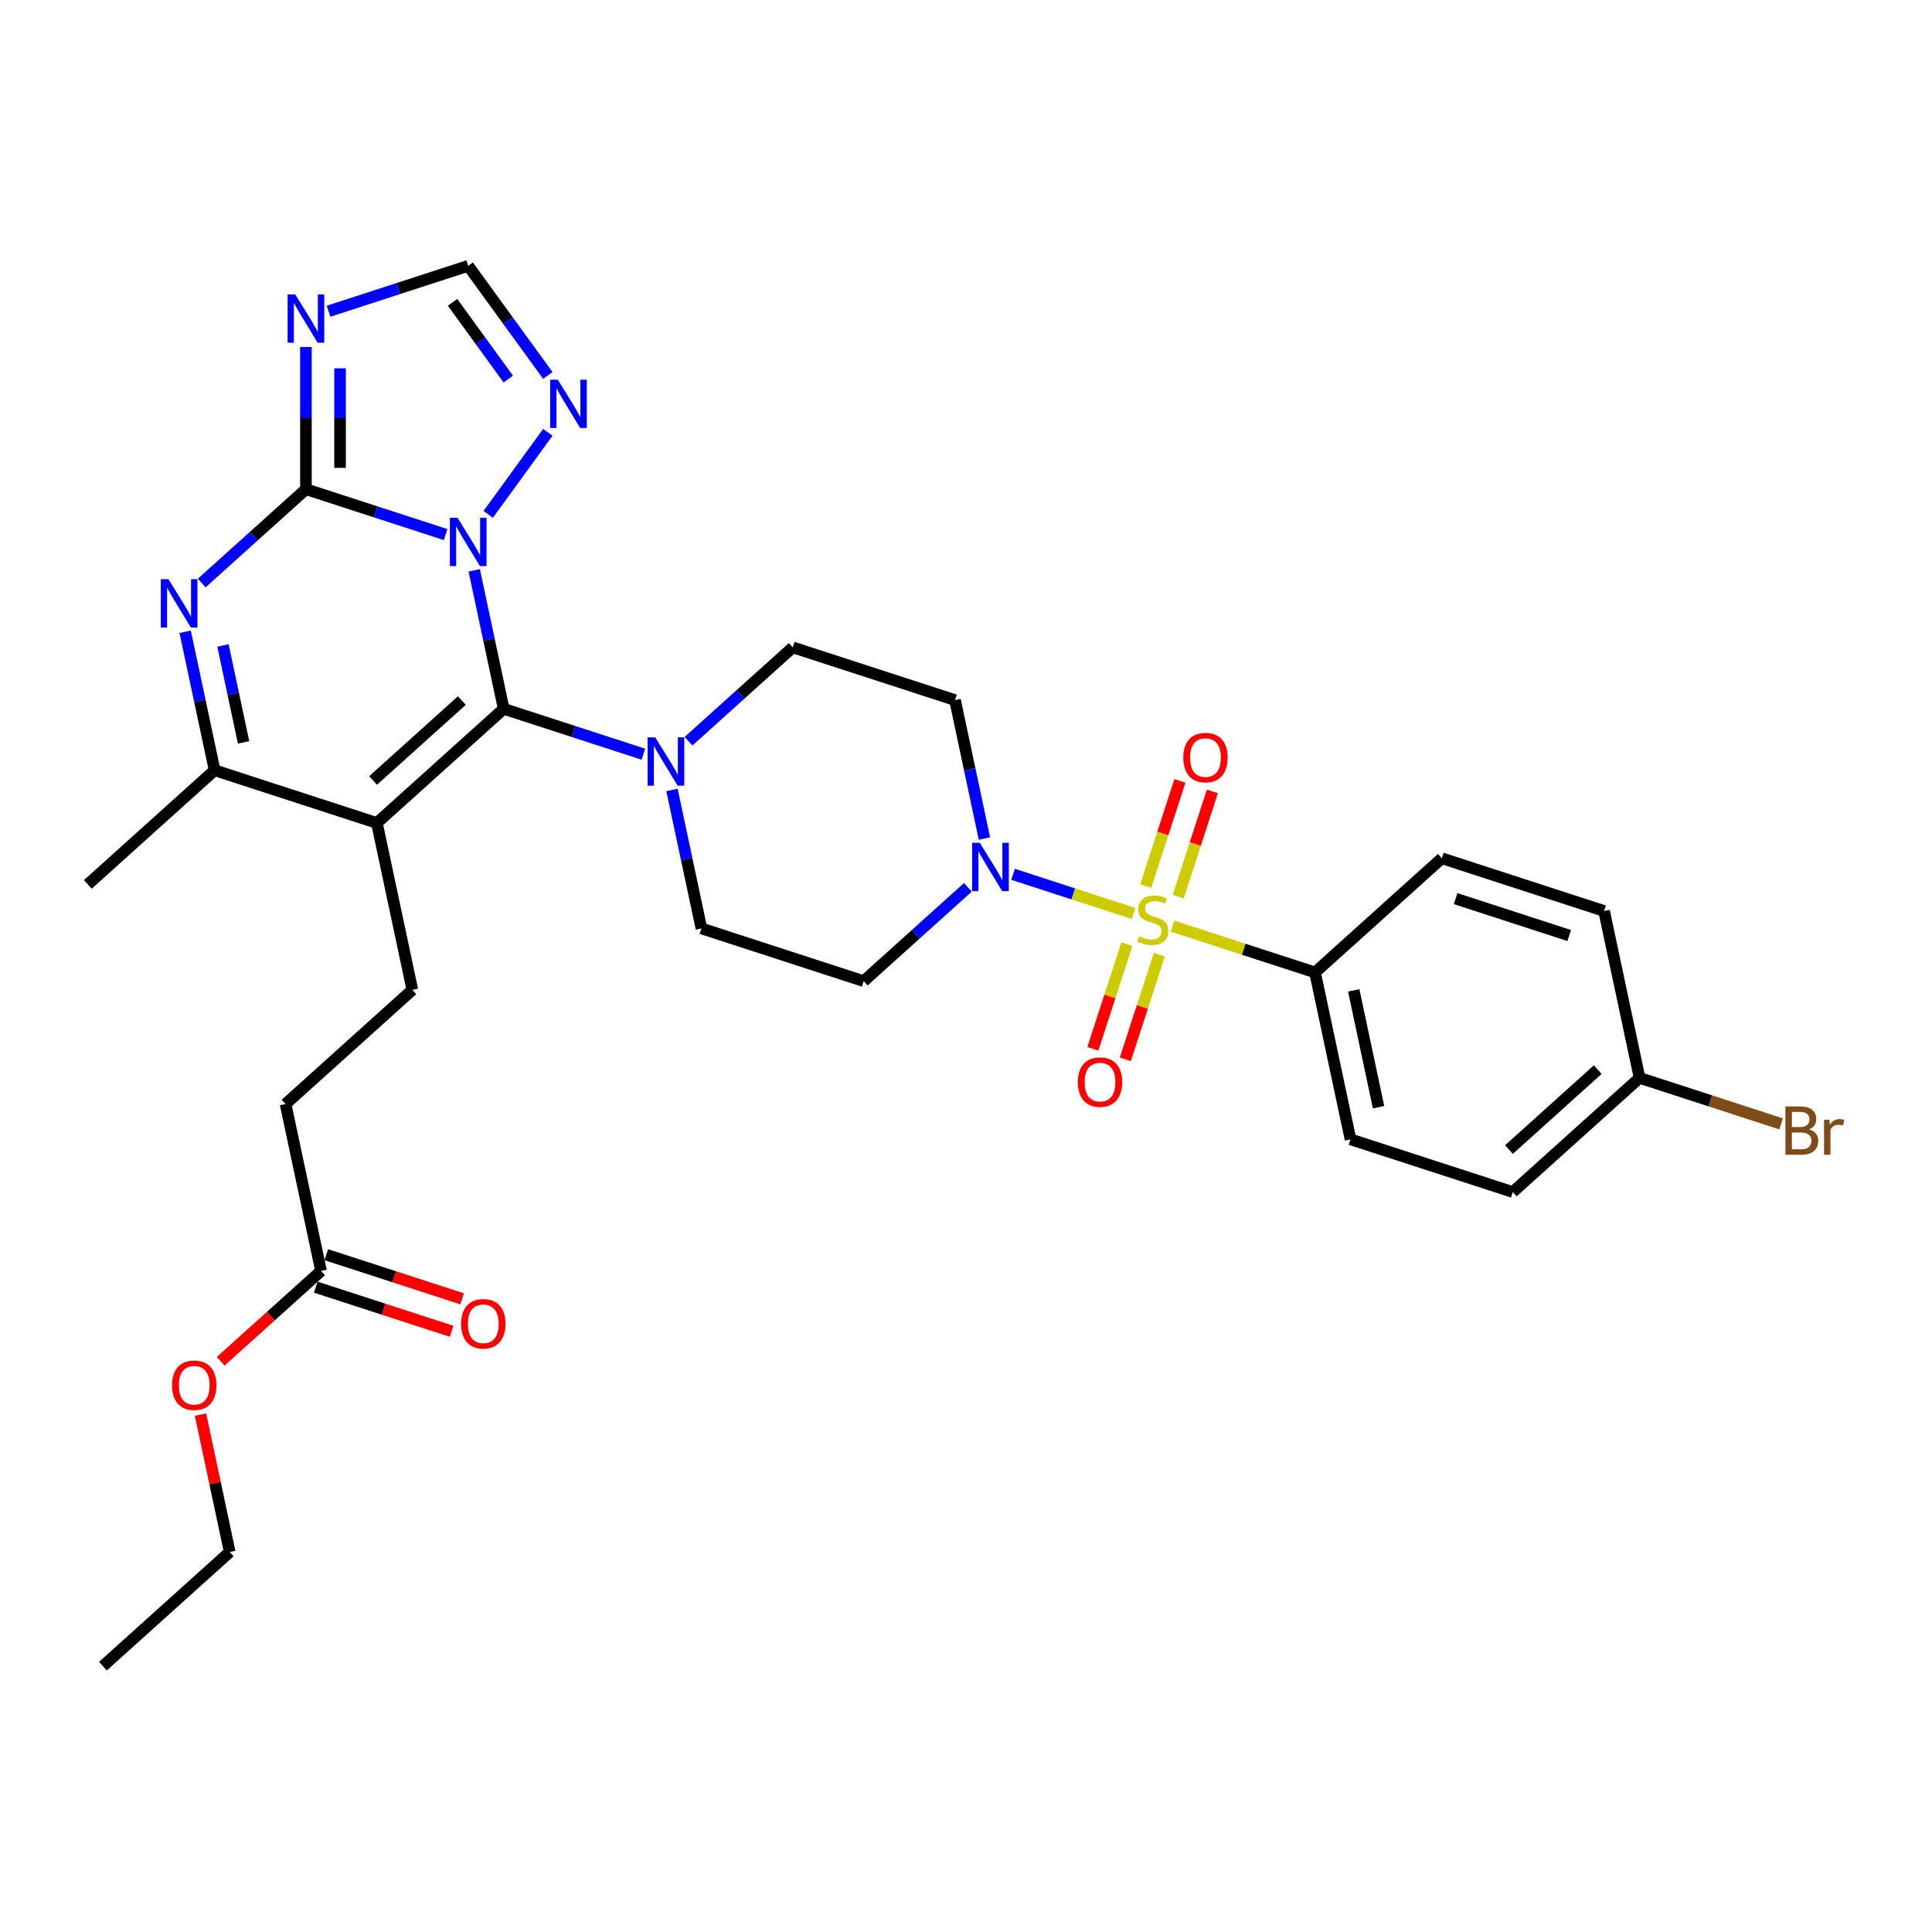 <?xml version='1.0' encoding='iso-8859-1'?>
<svg version='1.1' baseProfile='full'
              xmlns='http://www.w3.org/2000/svg'
                      xmlns:rdkit='http://www.rdkit.org/xml'
                      xmlns:xlink='http://www.w3.org/1999/xlink'
                  xml:space='preserve'
width='1000px' height='1000px' viewBox='0 0 1000 1000'>
<!-- END OF HEADER -->
<rect style='opacity:1.0;fill:#FFFFFF;stroke:none' width='1000' height='1000' x='0' y='0'> </rect>
<path class='bond-0' d='M 347.821,408.881 L 355.438,444.716' style='fill:none;fill-rule:evenodd;stroke:#0000FF;stroke-width:6px;stroke-linecap:butt;stroke-linejoin:miter;stroke-opacity:1' />
<path class='bond-0' d='M 355.438,444.716 L 363.055,480.551' style='fill:none;fill-rule:evenodd;stroke:#000000;stroke-width:6px;stroke-linecap:butt;stroke-linejoin:miter;stroke-opacity:1' />
<path class='bond-1' d='M 356.386,383.64 L 383.354,359.358' style='fill:none;fill-rule:evenodd;stroke:#0000FF;stroke-width:6px;stroke-linecap:butt;stroke-linejoin:miter;stroke-opacity:1' />
<path class='bond-1' d='M 383.354,359.358 L 410.323,335.076' style='fill:none;fill-rule:evenodd;stroke:#000000;stroke-width:6px;stroke-linecap:butt;stroke-linejoin:miter;stroke-opacity:1' />
<path class='bond-2' d='M 333.001,390.369 L 296.852,378.624' style='fill:none;fill-rule:evenodd;stroke:#0000FF;stroke-width:6px;stroke-linecap:butt;stroke-linejoin:miter;stroke-opacity:1' />
<path class='bond-2' d='M 296.852,378.624 L 260.703,366.878' style='fill:none;fill-rule:evenodd;stroke:#000000;stroke-width:6px;stroke-linecap:butt;stroke-linejoin:miter;stroke-opacity:1' />
<path class='bond-3' d='M 363.055,480.551 L 447.045,507.841' style='fill:none;fill-rule:evenodd;stroke:#000000;stroke-width:6px;stroke-linecap:butt;stroke-linejoin:miter;stroke-opacity:1' />
<path class='bond-4' d='M 447.045,507.841 L 474.013,483.559' style='fill:none;fill-rule:evenodd;stroke:#000000;stroke-width:6px;stroke-linecap:butt;stroke-linejoin:miter;stroke-opacity:1' />
<path class='bond-4' d='M 474.013,483.559 L 500.982,459.277' style='fill:none;fill-rule:evenodd;stroke:#0000FF;stroke-width:6px;stroke-linecap:butt;stroke-linejoin:miter;stroke-opacity:1' />
<path class='bond-5' d='M 509.547,434.036 L 501.93,398.201' style='fill:none;fill-rule:evenodd;stroke:#0000FF;stroke-width:6px;stroke-linecap:butt;stroke-linejoin:miter;stroke-opacity:1' />
<path class='bond-5' d='M 501.93,398.201 L 494.313,362.366' style='fill:none;fill-rule:evenodd;stroke:#000000;stroke-width:6px;stroke-linecap:butt;stroke-linejoin:miter;stroke-opacity:1' />
<path class='bond-6' d='M 524.367,452.548 L 555.556,462.682' style='fill:none;fill-rule:evenodd;stroke:#0000FF;stroke-width:6px;stroke-linecap:butt;stroke-linejoin:miter;stroke-opacity:1' />
<path class='bond-6' d='M 555.556,462.682 L 586.745,472.816' style='fill:none;fill-rule:evenodd;stroke:#CCCC00;stroke-width:6px;stroke-linecap:butt;stroke-linejoin:miter;stroke-opacity:1' />
<path class='bond-7' d='M 494.313,362.366 L 410.323,335.076' style='fill:none;fill-rule:evenodd;stroke:#000000;stroke-width:6px;stroke-linecap:butt;stroke-linejoin:miter;stroke-opacity:1' />
<path class='bond-8' d='M 609.833,464.09 L 618.68,436.862' style='fill:none;fill-rule:evenodd;stroke:#CCCC00;stroke-width:6px;stroke-linecap:butt;stroke-linejoin:miter;stroke-opacity:1' />
<path class='bond-8' d='M 618.68,436.862 L 627.527,409.634' style='fill:none;fill-rule:evenodd;stroke:#FF0000;stroke-width:6px;stroke-linecap:butt;stroke-linejoin:miter;stroke-opacity:1' />
<path class='bond-8' d='M 593.035,458.632 L 601.882,431.404' style='fill:none;fill-rule:evenodd;stroke:#CCCC00;stroke-width:6px;stroke-linecap:butt;stroke-linejoin:miter;stroke-opacity:1' />
<path class='bond-8' d='M 601.882,431.404 L 610.728,404.176' style='fill:none;fill-rule:evenodd;stroke:#FF0000;stroke-width:6px;stroke-linecap:butt;stroke-linejoin:miter;stroke-opacity:1' />
<path class='bond-9' d='M 583.279,488.658 L 574.475,515.754' style='fill:none;fill-rule:evenodd;stroke:#CCCC00;stroke-width:6px;stroke-linecap:butt;stroke-linejoin:miter;stroke-opacity:1' />
<path class='bond-9' d='M 574.475,515.754 L 565.671,542.849' style='fill:none;fill-rule:evenodd;stroke:#FF0000;stroke-width:6px;stroke-linecap:butt;stroke-linejoin:miter;stroke-opacity:1' />
<path class='bond-9' d='M 600.077,494.116 L 591.273,521.212' style='fill:none;fill-rule:evenodd;stroke:#CCCC00;stroke-width:6px;stroke-linecap:butt;stroke-linejoin:miter;stroke-opacity:1' />
<path class='bond-9' d='M 591.273,521.212 L 582.469,548.307' style='fill:none;fill-rule:evenodd;stroke:#FF0000;stroke-width:6px;stroke-linecap:butt;stroke-linejoin:miter;stroke-opacity:1' />
<path class='bond-10' d='M 606.891,479.361 L 643.773,491.345' style='fill:none;fill-rule:evenodd;stroke:#CCCC00;stroke-width:6px;stroke-linecap:butt;stroke-linejoin:miter;stroke-opacity:1' />
<path class='bond-10' d='M 643.773,491.345 L 680.655,503.329' style='fill:none;fill-rule:evenodd;stroke:#000000;stroke-width:6px;stroke-linecap:butt;stroke-linejoin:miter;stroke-opacity:1' />
<path class='bond-11' d='M 283.561,194.336 L 262.952,165.969' style='fill:none;fill-rule:evenodd;stroke:#0000FF;stroke-width:6px;stroke-linecap:butt;stroke-linejoin:miter;stroke-opacity:1' />
<path class='bond-11' d='M 262.952,165.969 L 242.342,137.602' style='fill:none;fill-rule:evenodd;stroke:#000000;stroke-width:6px;stroke-linecap:butt;stroke-linejoin:miter;stroke-opacity:1' />
<path class='bond-11' d='M 263.089,196.208 L 248.662,176.351' style='fill:none;fill-rule:evenodd;stroke:#0000FF;stroke-width:6px;stroke-linecap:butt;stroke-linejoin:miter;stroke-opacity:1' />
<path class='bond-11' d='M 248.662,176.351 L 234.236,156.494' style='fill:none;fill-rule:evenodd;stroke:#000000;stroke-width:6px;stroke-linecap:butt;stroke-linejoin:miter;stroke-opacity:1' />
<path class='bond-12' d='M 283.561,223.762 L 252.701,266.237' style='fill:none;fill-rule:evenodd;stroke:#0000FF;stroke-width:6px;stroke-linecap:butt;stroke-linejoin:miter;stroke-opacity:1' />
<path class='bond-13' d='M 242.342,137.602 L 206.193,149.348' style='fill:none;fill-rule:evenodd;stroke:#000000;stroke-width:6px;stroke-linecap:butt;stroke-linejoin:miter;stroke-opacity:1' />
<path class='bond-13' d='M 206.193,149.348 L 170.044,161.093' style='fill:none;fill-rule:evenodd;stroke:#0000FF;stroke-width:6px;stroke-linecap:butt;stroke-linejoin:miter;stroke-opacity:1' />
<path class='bond-14' d='M 158.352,179.605 L 158.352,216.405' style='fill:none;fill-rule:evenodd;stroke:#0000FF;stroke-width:6px;stroke-linecap:butt;stroke-linejoin:miter;stroke-opacity:1' />
<path class='bond-14' d='M 158.352,216.405 L 158.352,253.205' style='fill:none;fill-rule:evenodd;stroke:#000000;stroke-width:6px;stroke-linecap:butt;stroke-linejoin:miter;stroke-opacity:1' />
<path class='bond-14' d='M 176.014,190.645 L 176.014,216.405' style='fill:none;fill-rule:evenodd;stroke:#0000FF;stroke-width:6px;stroke-linecap:butt;stroke-linejoin:miter;stroke-opacity:1' />
<path class='bond-14' d='M 176.014,216.405 L 176.014,242.165' style='fill:none;fill-rule:evenodd;stroke:#000000;stroke-width:6px;stroke-linecap:butt;stroke-linejoin:miter;stroke-opacity:1' />
<path class='bond-15' d='M 158.352,253.205 L 194.5,264.951' style='fill:none;fill-rule:evenodd;stroke:#000000;stroke-width:6px;stroke-linecap:butt;stroke-linejoin:miter;stroke-opacity:1' />
<path class='bond-15' d='M 194.5,264.951 L 230.649,276.696' style='fill:none;fill-rule:evenodd;stroke:#0000FF;stroke-width:6px;stroke-linecap:butt;stroke-linejoin:miter;stroke-opacity:1' />
<path class='bond-16' d='M 158.352,253.205 L 131.383,277.487' style='fill:none;fill-rule:evenodd;stroke:#000000;stroke-width:6px;stroke-linecap:butt;stroke-linejoin:miter;stroke-opacity:1' />
<path class='bond-16' d='M 131.383,277.487 L 104.415,301.77' style='fill:none;fill-rule:evenodd;stroke:#0000FF;stroke-width:6px;stroke-linecap:butt;stroke-linejoin:miter;stroke-opacity:1' />
<path class='bond-17' d='M 245.469,295.208 L 253.086,331.043' style='fill:none;fill-rule:evenodd;stroke:#0000FF;stroke-width:6px;stroke-linecap:butt;stroke-linejoin:miter;stroke-opacity:1' />
<path class='bond-17' d='M 253.086,331.043 L 260.703,366.878' style='fill:none;fill-rule:evenodd;stroke:#000000;stroke-width:6px;stroke-linecap:butt;stroke-linejoin:miter;stroke-opacity:1' />
<path class='bond-18' d='M 95.85,327.011 L 103.467,362.846' style='fill:none;fill-rule:evenodd;stroke:#0000FF;stroke-width:6px;stroke-linecap:butt;stroke-linejoin:miter;stroke-opacity:1' />
<path class='bond-18' d='M 103.467,362.846 L 111.084,398.681' style='fill:none;fill-rule:evenodd;stroke:#000000;stroke-width:6px;stroke-linecap:butt;stroke-linejoin:miter;stroke-opacity:1' />
<path class='bond-18' d='M 115.411,334.089 L 120.743,359.174' style='fill:none;fill-rule:evenodd;stroke:#0000FF;stroke-width:6px;stroke-linecap:butt;stroke-linejoin:miter;stroke-opacity:1' />
<path class='bond-18' d='M 120.743,359.174 L 126.075,384.258' style='fill:none;fill-rule:evenodd;stroke:#000000;stroke-width:6px;stroke-linecap:butt;stroke-linejoin:miter;stroke-opacity:1' />
<path class='bond-19' d='M 111.084,398.681 L 195.074,425.971' style='fill:none;fill-rule:evenodd;stroke:#000000;stroke-width:6px;stroke-linecap:butt;stroke-linejoin:miter;stroke-opacity:1' />
<path class='bond-20' d='M 111.084,398.681 L 45.455,457.773' style='fill:none;fill-rule:evenodd;stroke:#000000;stroke-width:6px;stroke-linecap:butt;stroke-linejoin:miter;stroke-opacity:1' />
<path class='bond-21' d='M 195.074,425.971 L 260.703,366.878' style='fill:none;fill-rule:evenodd;stroke:#000000;stroke-width:6px;stroke-linecap:butt;stroke-linejoin:miter;stroke-opacity:1' />
<path class='bond-21' d='M 193.1,403.981 L 239.04,362.616' style='fill:none;fill-rule:evenodd;stroke:#000000;stroke-width:6px;stroke-linecap:butt;stroke-linejoin:miter;stroke-opacity:1' />
<path class='bond-22' d='M 195.074,425.971 L 213.435,512.354' style='fill:none;fill-rule:evenodd;stroke:#000000;stroke-width:6px;stroke-linecap:butt;stroke-linejoin:miter;stroke-opacity:1' />
<path class='bond-23' d='M 147.806,571.446 L 213.435,512.354' style='fill:none;fill-rule:evenodd;stroke:#000000;stroke-width:6px;stroke-linecap:butt;stroke-linejoin:miter;stroke-opacity:1' />
<path class='bond-24' d='M 147.806,571.446 L 166.167,657.829' style='fill:none;fill-rule:evenodd;stroke:#000000;stroke-width:6px;stroke-linecap:butt;stroke-linejoin:miter;stroke-opacity:1' />
<path class='bond-25' d='M 166.167,657.829 L 140.197,681.213' style='fill:none;fill-rule:evenodd;stroke:#000000;stroke-width:6px;stroke-linecap:butt;stroke-linejoin:miter;stroke-opacity:1' />
<path class='bond-25' d='M 140.197,681.213 L 114.227,704.597' style='fill:none;fill-rule:evenodd;stroke:#FF0000;stroke-width:6px;stroke-linecap:butt;stroke-linejoin:miter;stroke-opacity:1' />
<path class='bond-26' d='M 163.438,666.228 L 198.589,677.65' style='fill:none;fill-rule:evenodd;stroke:#000000;stroke-width:6px;stroke-linecap:butt;stroke-linejoin:miter;stroke-opacity:1' />
<path class='bond-26' d='M 198.589,677.65 L 233.74,689.071' style='fill:none;fill-rule:evenodd;stroke:#FF0000;stroke-width:6px;stroke-linecap:butt;stroke-linejoin:miter;stroke-opacity:1' />
<path class='bond-26' d='M 168.896,649.43 L 204.047,660.852' style='fill:none;fill-rule:evenodd;stroke:#000000;stroke-width:6px;stroke-linecap:butt;stroke-linejoin:miter;stroke-opacity:1' />
<path class='bond-26' d='M 204.047,660.852 L 239.198,672.273' style='fill:none;fill-rule:evenodd;stroke:#FF0000;stroke-width:6px;stroke-linecap:butt;stroke-linejoin:miter;stroke-opacity:1' />
<path class='bond-27' d='M 103.778,732.165 L 111.339,767.735' style='fill:none;fill-rule:evenodd;stroke:#FF0000;stroke-width:6px;stroke-linecap:butt;stroke-linejoin:miter;stroke-opacity:1' />
<path class='bond-27' d='M 111.339,767.735 L 118.9,803.305' style='fill:none;fill-rule:evenodd;stroke:#000000;stroke-width:6px;stroke-linecap:butt;stroke-linejoin:miter;stroke-opacity:1' />
<path class='bond-28' d='M 118.9,803.305 L 53.27,862.398' style='fill:none;fill-rule:evenodd;stroke:#000000;stroke-width:6px;stroke-linecap:butt;stroke-linejoin:miter;stroke-opacity:1' />
<path class='bond-29' d='M 680.655,503.329 L 699.016,589.712' style='fill:none;fill-rule:evenodd;stroke:#000000;stroke-width:6px;stroke-linecap:butt;stroke-linejoin:miter;stroke-opacity:1' />
<path class='bond-29' d='M 700.686,512.614 L 713.539,573.082' style='fill:none;fill-rule:evenodd;stroke:#000000;stroke-width:6px;stroke-linecap:butt;stroke-linejoin:miter;stroke-opacity:1' />
<path class='bond-30' d='M 680.655,503.329 L 746.284,444.236' style='fill:none;fill-rule:evenodd;stroke:#000000;stroke-width:6px;stroke-linecap:butt;stroke-linejoin:miter;stroke-opacity:1' />
<path class='bond-31' d='M 699.016,589.712 L 783.007,617.002' style='fill:none;fill-rule:evenodd;stroke:#000000;stroke-width:6px;stroke-linecap:butt;stroke-linejoin:miter;stroke-opacity:1' />
<path class='bond-32' d='M 746.284,444.236 L 830.275,471.526' style='fill:none;fill-rule:evenodd;stroke:#000000;stroke-width:6px;stroke-linecap:butt;stroke-linejoin:miter;stroke-opacity:1' />
<path class='bond-32' d='M 753.425,465.128 L 812.218,484.231' style='fill:none;fill-rule:evenodd;stroke:#000000;stroke-width:6px;stroke-linecap:butt;stroke-linejoin:miter;stroke-opacity:1' />
<path class='bond-33' d='M 783.007,617.002 L 848.636,557.909' style='fill:none;fill-rule:evenodd;stroke:#000000;stroke-width:6px;stroke-linecap:butt;stroke-linejoin:miter;stroke-opacity:1' />
<path class='bond-33' d='M 781.033,595.012 L 826.973,553.647' style='fill:none;fill-rule:evenodd;stroke:#000000;stroke-width:6px;stroke-linecap:butt;stroke-linejoin:miter;stroke-opacity:1' />
<path class='bond-34' d='M 830.275,471.526 L 848.636,557.909' style='fill:none;fill-rule:evenodd;stroke:#000000;stroke-width:6px;stroke-linecap:butt;stroke-linejoin:miter;stroke-opacity:1' />
<path class='bond-35' d='M 848.636,557.909 L 885.279,569.815' style='fill:none;fill-rule:evenodd;stroke:#000000;stroke-width:6px;stroke-linecap:butt;stroke-linejoin:miter;stroke-opacity:1' />
<path class='bond-35' d='M 885.279,569.815 L 921.923,581.721' style='fill:none;fill-rule:evenodd;stroke:#7F4C19;stroke-width:6px;stroke-linecap:butt;stroke-linejoin:miter;stroke-opacity:1' />
<path  class='atom-0' d='M 339.165 381.663
L 347.361 394.91
Q 348.173 396.217, 349.48 398.584
Q 350.787 400.951, 350.858 401.092
L 350.858 381.663
L 354.178 381.663
L 354.178 406.673
L 350.752 406.673
L 341.956 392.19
Q 340.931 390.494, 339.836 388.552
Q 338.777 386.609, 338.459 386.008
L 338.459 406.673
L 335.209 406.673
L 335.209 381.663
L 339.165 381.663
' fill='#0000FF'/>
<path  class='atom-3' d='M 507.146 436.243
L 515.341 449.49
Q 516.154 450.797, 517.461 453.164
Q 518.768 455.531, 518.839 455.672
L 518.839 436.243
L 522.159 436.243
L 522.159 461.254
L 518.733 461.254
L 509.937 446.77
Q 508.912 445.075, 507.817 443.132
Q 506.757 441.189, 506.439 440.588
L 506.439 461.254
L 503.19 461.254
L 503.19 436.243
L 507.146 436.243
' fill='#0000FF'/>
<path  class='atom-6' d='M 589.6 484.623
Q 589.882 484.729, 591.048 485.223
Q 592.214 485.718, 593.485 486.036
Q 594.792 486.318, 596.064 486.318
Q 598.431 486.318, 599.809 485.188
Q 601.186 484.022, 601.186 482.009
Q 601.186 480.631, 600.48 479.783
Q 599.809 478.935, 598.749 478.476
Q 597.689 478.017, 595.923 477.487
Q 593.697 476.816, 592.355 476.18
Q 591.048 475.544, 590.094 474.202
Q 589.176 472.859, 589.176 470.599
Q 589.176 467.455, 591.295 465.512
Q 593.45 463.569, 597.689 463.569
Q 600.586 463.569, 603.871 464.947
L 603.059 467.667
Q 600.056 466.43, 597.795 466.43
Q 595.358 466.43, 594.015 467.455
Q 592.673 468.444, 592.708 470.175
Q 592.708 471.517, 593.379 472.33
Q 594.086 473.142, 595.075 473.601
Q 596.1 474.06, 597.795 474.59
Q 600.056 475.297, 601.398 476.003
Q 602.741 476.71, 603.694 478.158
Q 604.684 479.571, 604.684 482.009
Q 604.684 485.47, 602.352 487.343
Q 600.056 489.18, 596.205 489.18
Q 593.98 489.18, 592.284 488.685
Q 590.624 488.226, 588.646 487.413
L 589.6 484.623
' fill='#CCCC00'/>
<path  class='atom-7' d='M 612.474 392.119
Q 612.474 386.114, 615.442 382.758
Q 618.409 379.402, 623.955 379.402
Q 629.501 379.402, 632.468 382.758
Q 635.435 386.114, 635.435 392.119
Q 635.435 398.195, 632.433 401.657
Q 629.43 405.083, 623.955 405.083
Q 618.444 405.083, 615.442 401.657
Q 612.474 398.23, 612.474 392.119
M 623.955 402.257
Q 627.77 402.257, 629.819 399.714
Q 631.903 397.135, 631.903 392.119
Q 631.903 387.209, 629.819 384.736
Q 627.77 382.228, 623.955 382.228
Q 620.14 382.228, 618.056 384.701
Q 616.007 387.173, 616.007 392.119
Q 616.007 397.17, 618.056 399.714
Q 620.14 402.257, 623.955 402.257
' fill='#FF0000'/>
<path  class='atom-8' d='M 557.894 560.1
Q 557.894 554.094, 560.861 550.739
Q 563.829 547.383, 569.375 547.383
Q 574.921 547.383, 577.888 550.739
Q 580.855 554.094, 580.855 560.1
Q 580.855 566.176, 577.853 569.637
Q 574.85 573.064, 569.375 573.064
Q 563.864 573.064, 560.861 569.637
Q 557.894 566.211, 557.894 560.1
M 569.375 570.238
Q 573.19 570.238, 575.239 567.695
Q 577.323 565.116, 577.323 560.1
Q 577.323 555.189, 575.239 552.717
Q 573.19 550.209, 569.375 550.209
Q 565.559 550.209, 563.475 552.681
Q 561.426 555.154, 561.426 560.1
Q 561.426 565.151, 563.475 567.695
Q 565.559 570.238, 569.375 570.238
' fill='#FF0000'/>
<path  class='atom-9' d='M 288.722 196.544
L 296.918 209.791
Q 297.73 211.098, 299.037 213.464
Q 300.344 215.831, 300.415 215.973
L 300.415 196.544
L 303.736 196.544
L 303.736 221.554
L 300.309 221.554
L 291.513 207.071
Q 290.489 205.375, 289.394 203.432
Q 288.334 201.489, 288.016 200.889
L 288.016 221.554
L 284.766 221.554
L 284.766 196.544
L 288.722 196.544
' fill='#0000FF'/>
<path  class='atom-11' d='M 152.823 152.387
L 161.019 165.634
Q 161.831 166.941, 163.138 169.308
Q 164.445 171.675, 164.516 171.816
L 164.516 152.387
L 167.836 152.387
L 167.836 177.398
L 164.41 177.398
L 155.614 162.914
Q 154.589 161.219, 153.494 159.276
Q 152.435 157.333, 152.117 156.732
L 152.117 177.398
L 148.867 177.398
L 148.867 152.387
L 152.823 152.387
' fill='#0000FF'/>
<path  class='atom-13' d='M 236.814 267.99
L 245.009 281.237
Q 245.821 282.544, 247.128 284.911
Q 248.436 287.278, 248.506 287.419
L 248.506 267.99
L 251.827 267.99
L 251.827 293
L 248.4 293
L 239.604 278.517
Q 238.58 276.821, 237.485 274.879
Q 236.425 272.936, 236.107 272.335
L 236.107 293
L 232.857 293
L 232.857 267.99
L 236.814 267.99
' fill='#0000FF'/>
<path  class='atom-14' d='M 87.194 299.793
L 95.389 313.04
Q 96.202 314.347, 97.509 316.714
Q 98.816 319.08, 98.887 319.222
L 98.887 299.793
L 102.207 299.793
L 102.207 324.803
L 98.781 324.803
L 89.985 310.32
Q 88.96 308.624, 87.865 306.681
Q 86.805 304.738, 86.488 304.138
L 86.488 324.803
L 83.238 324.803
L 83.238 299.793
L 87.194 299.793
' fill='#0000FF'/>
<path  class='atom-21' d='M 89.058 716.993
Q 89.058 710.987, 92.025 707.632
Q 94.992 704.276, 100.538 704.276
Q 106.084 704.276, 109.052 707.632
Q 112.019 710.987, 112.019 716.993
Q 112.019 723.069, 109.016 726.531
Q 106.014 729.957, 100.538 729.957
Q 95.028 729.957, 92.025 726.531
Q 89.058 723.104, 89.058 716.993
M 100.538 727.131
Q 104.353 727.131, 106.402 724.588
Q 108.486 722.009, 108.486 716.993
Q 108.486 712.083, 106.402 709.61
Q 104.353 707.102, 100.538 707.102
Q 96.723 707.102, 94.639 709.574
Q 92.59 712.047, 92.59 716.993
Q 92.59 722.044, 94.639 724.588
Q 96.723 727.131, 100.538 727.131
' fill='#FF0000'/>
<path  class='atom-22' d='M 238.677 685.19
Q 238.677 679.185, 241.644 675.829
Q 244.612 672.473, 250.158 672.473
Q 255.704 672.473, 258.671 675.829
Q 261.638 679.185, 261.638 685.19
Q 261.638 691.266, 258.636 694.728
Q 255.633 698.154, 250.158 698.154
Q 244.647 698.154, 241.644 694.728
Q 238.677 691.301, 238.677 685.19
M 250.158 695.328
Q 253.973 695.328, 256.022 692.785
Q 258.106 690.206, 258.106 685.19
Q 258.106 680.28, 256.022 677.807
Q 253.973 675.299, 250.158 675.299
Q 246.343 675.299, 244.259 677.772
Q 242.21 680.245, 242.21 685.19
Q 242.21 690.242, 244.259 692.785
Q 246.343 695.328, 250.158 695.328
' fill='#FF0000'/>
<path  class='atom-32' d='M 936.282 584.563
Q 938.684 585.234, 939.886 586.718
Q 941.122 588.166, 941.122 590.321
Q 941.122 593.783, 938.896 595.761
Q 936.706 597.704, 932.538 597.704
L 924.131 597.704
L 924.131 572.694
L 931.513 572.694
Q 935.788 572.694, 937.943 574.425
Q 940.097 576.156, 940.097 579.335
Q 940.097 583.115, 936.282 584.563
M 927.486 575.52
L 927.486 583.362
L 931.513 583.362
Q 933.986 583.362, 935.258 582.373
Q 936.565 581.349, 936.565 579.335
Q 936.565 575.52, 931.513 575.52
L 927.486 575.52
M 932.538 594.878
Q 934.975 594.878, 936.282 593.713
Q 937.589 592.547, 937.589 590.321
Q 937.589 588.272, 936.141 587.248
Q 934.728 586.188, 932.008 586.188
L 927.486 586.188
L 927.486 594.878
L 932.538 594.878
' fill='#7F4C19'/>
<path  class='atom-32' d='M 946.809 579.547
L 947.198 582.055
Q 949.105 579.229, 952.214 579.229
Q 953.203 579.229, 954.545 579.582
L 954.016 582.55
Q 952.497 582.197, 951.649 582.197
Q 950.165 582.197, 949.176 582.797
Q 948.222 583.362, 947.445 584.74
L 947.445 597.704
L 944.125 597.704
L 944.125 579.547
L 946.809 579.547
' fill='#7F4C19'/>
</svg>
